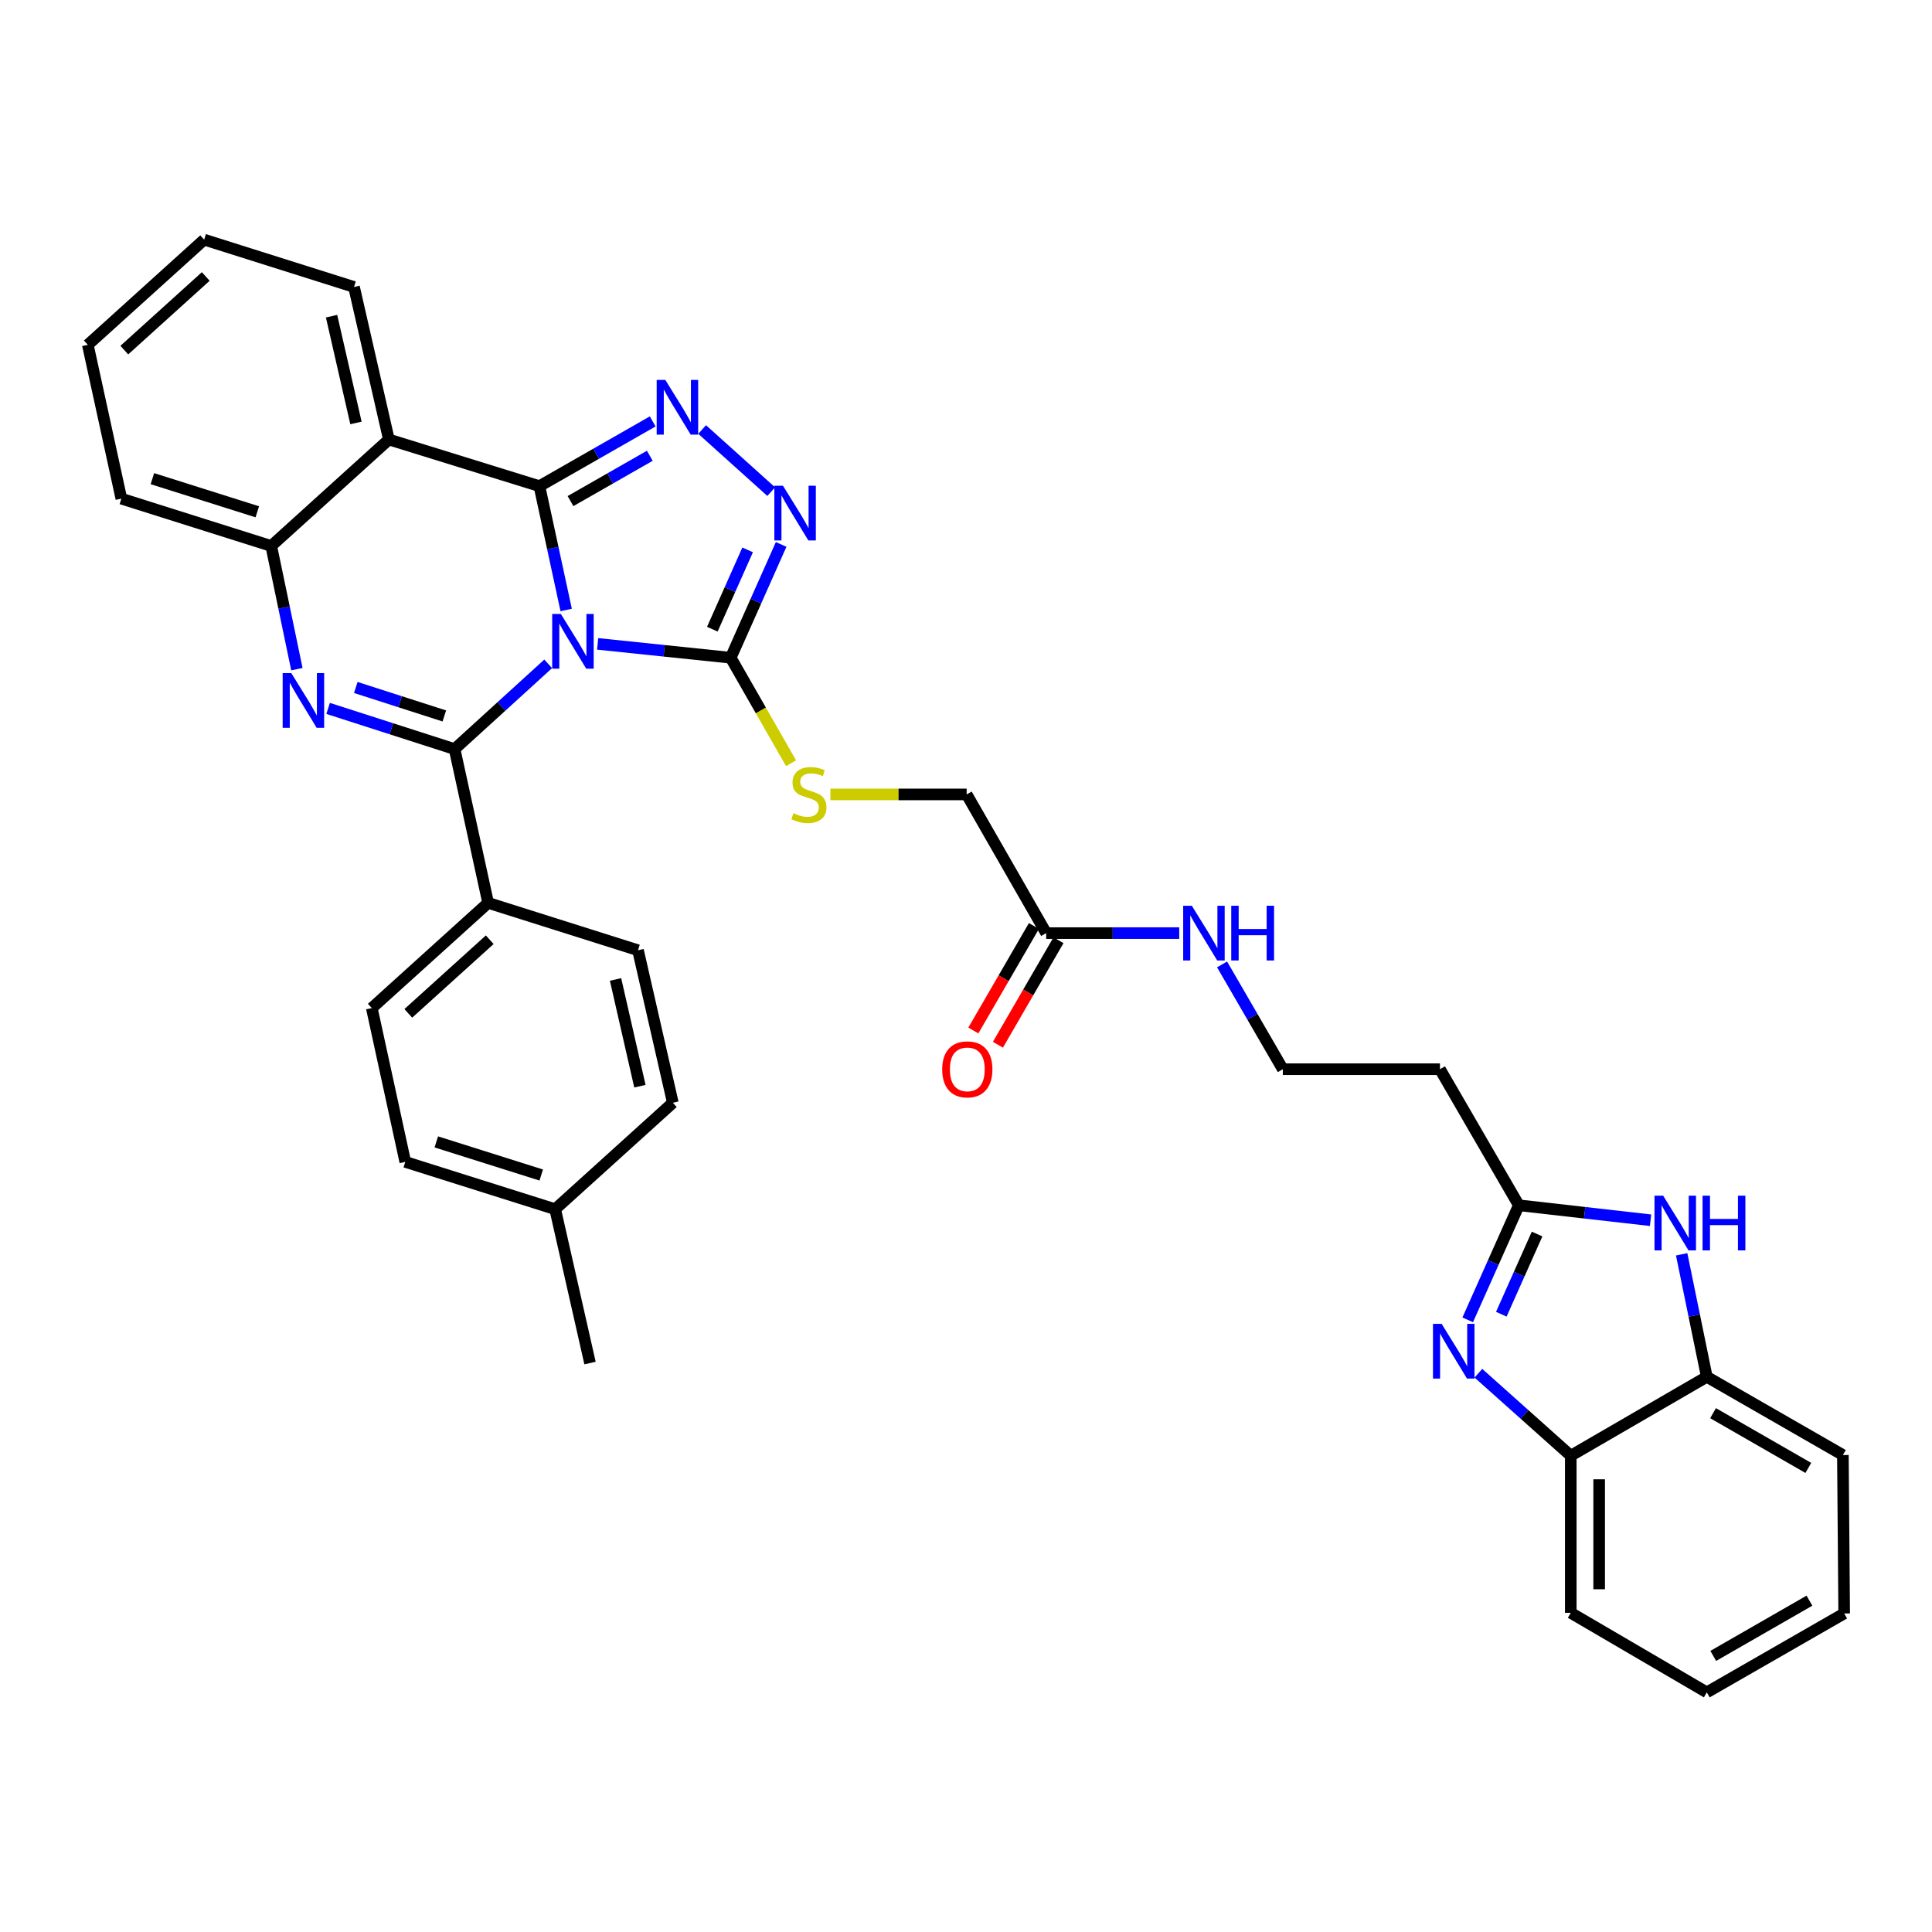 <?xml version='1.0' encoding='iso-8859-1'?>
<svg version='1.1' baseProfile='full'
              xmlns='http://www.w3.org/2000/svg'
                      xmlns:rdkit='http://www.rdkit.org/xml'
                      xmlns:xlink='http://www.w3.org/1999/xlink'
                  xml:space='preserve'
width='1000px' height='1000px' viewBox='0 0 1000 1000'>
<!-- END OF HEADER -->
<rect style='opacity:1.0;fill:#FFFFFF;stroke:none' width='1000' height='1000' x='0' y='0'> </rect>
<path class='bond-0' d='M 293.05,315.721 L 286.128,283.676' style='fill:none;fill-rule:evenodd;stroke:#0000FF;stroke-width:6px;stroke-linecap:butt;stroke-linejoin:miter;stroke-opacity:1' />
<path class='bond-0' d='M 286.128,283.676 L 279.207,251.63' style='fill:none;fill-rule:evenodd;stroke:#000000;stroke-width:6px;stroke-linecap:butt;stroke-linejoin:miter;stroke-opacity:1' />
<path class='bond-1' d='M 283.74,343.604 L 259.519,365.665' style='fill:none;fill-rule:evenodd;stroke:#0000FF;stroke-width:6px;stroke-linecap:butt;stroke-linejoin:miter;stroke-opacity:1' />
<path class='bond-1' d='M 259.519,365.665 L 235.298,387.725' style='fill:none;fill-rule:evenodd;stroke:#000000;stroke-width:6px;stroke-linecap:butt;stroke-linejoin:miter;stroke-opacity:1' />
<path class='bond-4' d='M 309.344,333.268 L 343.778,336.856' style='fill:none;fill-rule:evenodd;stroke:#0000FF;stroke-width:6px;stroke-linecap:butt;stroke-linejoin:miter;stroke-opacity:1' />
<path class='bond-4' d='M 343.778,336.856 L 378.212,340.444' style='fill:none;fill-rule:evenodd;stroke:#000000;stroke-width:6px;stroke-linecap:butt;stroke-linejoin:miter;stroke-opacity:1' />
<path class='bond-3' d='M 279.207,251.63 L 308.523,234.876' style='fill:none;fill-rule:evenodd;stroke:#000000;stroke-width:6px;stroke-linecap:butt;stroke-linejoin:miter;stroke-opacity:1' />
<path class='bond-3' d='M 308.523,234.876 L 337.838,218.122' style='fill:none;fill-rule:evenodd;stroke:#0000FF;stroke-width:6px;stroke-linecap:butt;stroke-linejoin:miter;stroke-opacity:1' />
<path class='bond-3' d='M 295.295,259.366 L 315.816,247.638' style='fill:none;fill-rule:evenodd;stroke:#000000;stroke-width:6px;stroke-linecap:butt;stroke-linejoin:miter;stroke-opacity:1' />
<path class='bond-3' d='M 315.816,247.638 L 336.337,235.91' style='fill:none;fill-rule:evenodd;stroke:#0000FF;stroke-width:6px;stroke-linecap:butt;stroke-linejoin:miter;stroke-opacity:1' />
<path class='bond-5' d='M 279.207,251.63 L 201.279,227.483' style='fill:none;fill-rule:evenodd;stroke:#000000;stroke-width:6px;stroke-linecap:butt;stroke-linejoin:miter;stroke-opacity:1' />
<path class='bond-2' d='M 235.298,387.725 L 202.568,377.199' style='fill:none;fill-rule:evenodd;stroke:#000000;stroke-width:6px;stroke-linecap:butt;stroke-linejoin:miter;stroke-opacity:1' />
<path class='bond-2' d='M 202.568,377.199 L 169.838,366.673' style='fill:none;fill-rule:evenodd;stroke:#0000FF;stroke-width:6px;stroke-linecap:butt;stroke-linejoin:miter;stroke-opacity:1' />
<path class='bond-2' d='M 229.98,370.574 L 207.069,363.206' style='fill:none;fill-rule:evenodd;stroke:#000000;stroke-width:6px;stroke-linecap:butt;stroke-linejoin:miter;stroke-opacity:1' />
<path class='bond-2' d='M 207.069,363.206 L 184.158,355.838' style='fill:none;fill-rule:evenodd;stroke:#0000FF;stroke-width:6px;stroke-linecap:butt;stroke-linejoin:miter;stroke-opacity:1' />
<path class='bond-13' d='M 235.298,387.725 L 252.659,467.328' style='fill:none;fill-rule:evenodd;stroke:#000000;stroke-width:6px;stroke-linecap:butt;stroke-linejoin:miter;stroke-opacity:1' />
<path class='bond-8' d='M 153.668,346.356 L 147.026,314.476' style='fill:none;fill-rule:evenodd;stroke:#0000FF;stroke-width:6px;stroke-linecap:butt;stroke-linejoin:miter;stroke-opacity:1' />
<path class='bond-8' d='M 147.026,314.476 L 140.385,282.596' style='fill:none;fill-rule:evenodd;stroke:#000000;stroke-width:6px;stroke-linecap:butt;stroke-linejoin:miter;stroke-opacity:1' />
<path class='bond-35' d='M 363.423,222.31 L 399.18,254.471' style='fill:none;fill-rule:evenodd;stroke:#0000FF;stroke-width:6px;stroke-linecap:butt;stroke-linejoin:miter;stroke-opacity:1' />
<path class='bond-6' d='M 378.212,340.444 L 391.267,311.119' style='fill:none;fill-rule:evenodd;stroke:#000000;stroke-width:6px;stroke-linecap:butt;stroke-linejoin:miter;stroke-opacity:1' />
<path class='bond-6' d='M 391.267,311.119 L 404.322,281.795' style='fill:none;fill-rule:evenodd;stroke:#0000FF;stroke-width:6px;stroke-linecap:butt;stroke-linejoin:miter;stroke-opacity:1' />
<path class='bond-6' d='M 368.7,325.669 L 377.839,305.141' style='fill:none;fill-rule:evenodd;stroke:#000000;stroke-width:6px;stroke-linecap:butt;stroke-linejoin:miter;stroke-opacity:1' />
<path class='bond-6' d='M 377.839,305.141 L 386.977,284.614' style='fill:none;fill-rule:evenodd;stroke:#0000FF;stroke-width:6px;stroke-linecap:butt;stroke-linejoin:miter;stroke-opacity:1' />
<path class='bond-14' d='M 378.212,340.444 L 393.829,367.74' style='fill:none;fill-rule:evenodd;stroke:#000000;stroke-width:6px;stroke-linecap:butt;stroke-linejoin:miter;stroke-opacity:1' />
<path class='bond-14' d='M 393.829,367.74 L 409.446,395.037' style='fill:none;fill-rule:evenodd;stroke:#CCCC00;stroke-width:6px;stroke-linecap:butt;stroke-linejoin:miter;stroke-opacity:1' />
<path class='bond-23' d='M 201.279,227.483 L 183.24,148.534' style='fill:none;fill-rule:evenodd;stroke:#000000;stroke-width:6px;stroke-linecap:butt;stroke-linejoin:miter;stroke-opacity:1' />
<path class='bond-23' d='M 184.243,218.915 L 171.616,163.651' style='fill:none;fill-rule:evenodd;stroke:#000000;stroke-width:6px;stroke-linecap:butt;stroke-linejoin:miter;stroke-opacity:1' />
<path class='bond-36' d='M 201.279,227.483 L 140.385,282.596' style='fill:none;fill-rule:evenodd;stroke:#000000;stroke-width:6px;stroke-linecap:butt;stroke-linejoin:miter;stroke-opacity:1' />
<path class='bond-7' d='M 759.684,683.146 L 772.911,653.496' style='fill:none;fill-rule:evenodd;stroke:#0000FF;stroke-width:6px;stroke-linecap:butt;stroke-linejoin:miter;stroke-opacity:1' />
<path class='bond-7' d='M 772.911,653.496 L 786.138,623.846' style='fill:none;fill-rule:evenodd;stroke:#000000;stroke-width:6px;stroke-linecap:butt;stroke-linejoin:miter;stroke-opacity:1' />
<path class='bond-7' d='M 777.075,680.239 L 786.334,659.484' style='fill:none;fill-rule:evenodd;stroke:#0000FF;stroke-width:6px;stroke-linecap:butt;stroke-linejoin:miter;stroke-opacity:1' />
<path class='bond-7' d='M 786.334,659.484 L 795.593,638.729' style='fill:none;fill-rule:evenodd;stroke:#000000;stroke-width:6px;stroke-linecap:butt;stroke-linejoin:miter;stroke-opacity:1' />
<path class='bond-11' d='M 765.215,710.779 L 789.122,732.13' style='fill:none;fill-rule:evenodd;stroke:#0000FF;stroke-width:6px;stroke-linecap:butt;stroke-linejoin:miter;stroke-opacity:1' />
<path class='bond-11' d='M 789.122,732.13 L 813.028,753.482' style='fill:none;fill-rule:evenodd;stroke:#000000;stroke-width:6px;stroke-linecap:butt;stroke-linejoin:miter;stroke-opacity:1' />
<path class='bond-27' d='M 140.385,282.596 L 62.816,258.098' style='fill:none;fill-rule:evenodd;stroke:#000000;stroke-width:6px;stroke-linecap:butt;stroke-linejoin:miter;stroke-opacity:1' />
<path class='bond-27' d='M 133.176,264.905 L 78.878,247.756' style='fill:none;fill-rule:evenodd;stroke:#000000;stroke-width:6px;stroke-linecap:butt;stroke-linejoin:miter;stroke-opacity:1' />
<path class='bond-9' d='M 786.138,623.846 L 745.316,553.422' style='fill:none;fill-rule:evenodd;stroke:#000000;stroke-width:6px;stroke-linecap:butt;stroke-linejoin:miter;stroke-opacity:1' />
<path class='bond-10' d='M 786.138,623.846 L 820.232,627.718' style='fill:none;fill-rule:evenodd;stroke:#000000;stroke-width:6px;stroke-linecap:butt;stroke-linejoin:miter;stroke-opacity:1' />
<path class='bond-10' d='M 820.232,627.718 L 854.326,631.59' style='fill:none;fill-rule:evenodd;stroke:#0000FF;stroke-width:6px;stroke-linecap:butt;stroke-linejoin:miter;stroke-opacity:1' />
<path class='bond-12' d='M 870.426,649.232 L 876.931,680.938' style='fill:none;fill-rule:evenodd;stroke:#0000FF;stroke-width:6px;stroke-linecap:butt;stroke-linejoin:miter;stroke-opacity:1' />
<path class='bond-12' d='M 876.931,680.938 L 883.436,712.643' style='fill:none;fill-rule:evenodd;stroke:#000000;stroke-width:6px;stroke-linecap:butt;stroke-linejoin:miter;stroke-opacity:1' />
<path class='bond-28' d='M 813.028,753.482 L 813.028,834.791' style='fill:none;fill-rule:evenodd;stroke:#000000;stroke-width:6px;stroke-linecap:butt;stroke-linejoin:miter;stroke-opacity:1' />
<path class='bond-28' d='M 827.727,765.678 L 827.727,822.594' style='fill:none;fill-rule:evenodd;stroke:#000000;stroke-width:6px;stroke-linecap:butt;stroke-linejoin:miter;stroke-opacity:1' />
<path class='bond-39' d='M 813.028,753.482 L 883.436,712.643' style='fill:none;fill-rule:evenodd;stroke:#000000;stroke-width:6px;stroke-linecap:butt;stroke-linejoin:miter;stroke-opacity:1' />
<path class='bond-29' d='M 883.436,712.643 L 953.876,753.122' style='fill:none;fill-rule:evenodd;stroke:#000000;stroke-width:6px;stroke-linecap:butt;stroke-linejoin:miter;stroke-opacity:1' />
<path class='bond-29' d='M 886.678,731.46 L 935.986,759.795' style='fill:none;fill-rule:evenodd;stroke:#000000;stroke-width:6px;stroke-linecap:butt;stroke-linejoin:miter;stroke-opacity:1' />
<path class='bond-18' d='M 252.659,467.328 L 192.443,521.779' style='fill:none;fill-rule:evenodd;stroke:#000000;stroke-width:6px;stroke-linecap:butt;stroke-linejoin:miter;stroke-opacity:1' />
<path class='bond-18' d='M 253.485,486.398 L 211.334,524.514' style='fill:none;fill-rule:evenodd;stroke:#000000;stroke-width:6px;stroke-linecap:butt;stroke-linejoin:miter;stroke-opacity:1' />
<path class='bond-19' d='M 252.659,467.328 L 330.228,491.85' style='fill:none;fill-rule:evenodd;stroke:#000000;stroke-width:6px;stroke-linecap:butt;stroke-linejoin:miter;stroke-opacity:1' />
<path class='bond-20' d='M 429.812,411.194 L 465.078,411.194' style='fill:none;fill-rule:evenodd;stroke:#CCCC00;stroke-width:6px;stroke-linecap:butt;stroke-linejoin:miter;stroke-opacity:1' />
<path class='bond-20' d='M 465.078,411.194 L 500.343,411.194' style='fill:none;fill-rule:evenodd;stroke:#000000;stroke-width:6px;stroke-linecap:butt;stroke-linejoin:miter;stroke-opacity:1' />
<path class='bond-15' d='M 541.508,482.982 L 500.343,411.194' style='fill:none;fill-rule:evenodd;stroke:#000000;stroke-width:6px;stroke-linecap:butt;stroke-linejoin:miter;stroke-opacity:1' />
<path class='bond-17' d='M 535.149,479.296 L 519.475,506.339' style='fill:none;fill-rule:evenodd;stroke:#000000;stroke-width:6px;stroke-linecap:butt;stroke-linejoin:miter;stroke-opacity:1' />
<path class='bond-17' d='M 519.475,506.339 L 503.8,533.381' style='fill:none;fill-rule:evenodd;stroke:#FF0000;stroke-width:6px;stroke-linecap:butt;stroke-linejoin:miter;stroke-opacity:1' />
<path class='bond-17' d='M 547.866,486.668 L 532.191,513.71' style='fill:none;fill-rule:evenodd;stroke:#000000;stroke-width:6px;stroke-linecap:butt;stroke-linejoin:miter;stroke-opacity:1' />
<path class='bond-17' d='M 532.191,513.71 L 516.517,540.752' style='fill:none;fill-rule:evenodd;stroke:#FF0000;stroke-width:6px;stroke-linecap:butt;stroke-linejoin:miter;stroke-opacity:1' />
<path class='bond-21' d='M 541.508,482.982 L 575.939,482.982' style='fill:none;fill-rule:evenodd;stroke:#000000;stroke-width:6px;stroke-linecap:butt;stroke-linejoin:miter;stroke-opacity:1' />
<path class='bond-21' d='M 575.939,482.982 L 610.371,482.982' style='fill:none;fill-rule:evenodd;stroke:#0000FF;stroke-width:6px;stroke-linecap:butt;stroke-linejoin:miter;stroke-opacity:1' />
<path class='bond-16' d='M 745.316,553.422 L 663.99,553.422' style='fill:none;fill-rule:evenodd;stroke:#000000;stroke-width:6px;stroke-linecap:butt;stroke-linejoin:miter;stroke-opacity:1' />
<path class='bond-24' d='M 192.443,521.779 L 209.771,601.389' style='fill:none;fill-rule:evenodd;stroke:#000000;stroke-width:6px;stroke-linecap:butt;stroke-linejoin:miter;stroke-opacity:1' />
<path class='bond-25' d='M 330.228,491.85 L 348.251,570.783' style='fill:none;fill-rule:evenodd;stroke:#000000;stroke-width:6px;stroke-linecap:butt;stroke-linejoin:miter;stroke-opacity:1' />
<path class='bond-25' d='M 318.602,506.962 L 331.217,562.215' style='fill:none;fill-rule:evenodd;stroke:#000000;stroke-width:6px;stroke-linecap:butt;stroke-linejoin:miter;stroke-opacity:1' />
<path class='bond-22' d='M 632.541,499.178 L 648.266,526.3' style='fill:none;fill-rule:evenodd;stroke:#0000FF;stroke-width:6px;stroke-linecap:butt;stroke-linejoin:miter;stroke-opacity:1' />
<path class='bond-22' d='M 648.266,526.3 L 663.99,553.422' style='fill:none;fill-rule:evenodd;stroke:#000000;stroke-width:6px;stroke-linecap:butt;stroke-linejoin:miter;stroke-opacity:1' />
<path class='bond-31' d='M 183.24,148.534 L 105.671,124.036' style='fill:none;fill-rule:evenodd;stroke:#000000;stroke-width:6px;stroke-linecap:butt;stroke-linejoin:miter;stroke-opacity:1' />
<path class='bond-37' d='M 209.771,601.389 L 287.357,625.879' style='fill:none;fill-rule:evenodd;stroke:#000000;stroke-width:6px;stroke-linecap:butt;stroke-linejoin:miter;stroke-opacity:1' />
<path class='bond-37' d='M 225.834,591.046 L 280.143,608.189' style='fill:none;fill-rule:evenodd;stroke:#000000;stroke-width:6px;stroke-linecap:butt;stroke-linejoin:miter;stroke-opacity:1' />
<path class='bond-26' d='M 348.251,570.783 L 287.357,625.879' style='fill:none;fill-rule:evenodd;stroke:#000000;stroke-width:6px;stroke-linecap:butt;stroke-linejoin:miter;stroke-opacity:1' />
<path class='bond-30' d='M 287.357,625.879 L 305.395,705.514' style='fill:none;fill-rule:evenodd;stroke:#000000;stroke-width:6px;stroke-linecap:butt;stroke-linejoin:miter;stroke-opacity:1' />
<path class='bond-32' d='M 62.816,258.098 L 45.455,178.479' style='fill:none;fill-rule:evenodd;stroke:#000000;stroke-width:6px;stroke-linecap:butt;stroke-linejoin:miter;stroke-opacity:1' />
<path class='bond-33' d='M 813.028,834.791 L 883.436,875.964' style='fill:none;fill-rule:evenodd;stroke:#000000;stroke-width:6px;stroke-linecap:butt;stroke-linejoin:miter;stroke-opacity:1' />
<path class='bond-34' d='M 953.876,753.122 L 954.545,835.126' style='fill:none;fill-rule:evenodd;stroke:#000000;stroke-width:6px;stroke-linecap:butt;stroke-linejoin:miter;stroke-opacity:1' />
<path class='bond-38' d='M 105.671,124.036 L 45.455,178.479' style='fill:none;fill-rule:evenodd;stroke:#000000;stroke-width:6px;stroke-linecap:butt;stroke-linejoin:miter;stroke-opacity:1' />
<path class='bond-38' d='M 106.496,143.106 L 64.345,181.216' style='fill:none;fill-rule:evenodd;stroke:#000000;stroke-width:6px;stroke-linecap:butt;stroke-linejoin:miter;stroke-opacity:1' />
<path class='bond-40' d='M 883.436,875.964 L 954.545,835.126' style='fill:none;fill-rule:evenodd;stroke:#000000;stroke-width:6px;stroke-linecap:butt;stroke-linejoin:miter;stroke-opacity:1' />
<path class='bond-40' d='M 886.782,857.092 L 936.559,828.505' style='fill:none;fill-rule:evenodd;stroke:#000000;stroke-width:6px;stroke-linecap:butt;stroke-linejoin:miter;stroke-opacity:1' />
<path  class='atom-0' d='M 290.292 317.775
L 299.572 332.775
Q 300.492 334.255, 301.972 336.935
Q 303.452 339.615, 303.532 339.775
L 303.532 317.775
L 307.292 317.775
L 307.292 346.095
L 303.412 346.095
L 293.452 329.695
Q 292.292 327.775, 291.052 325.575
Q 289.852 323.375, 289.492 322.695
L 289.492 346.095
L 285.812 346.095
L 285.812 317.775
L 290.292 317.775
' fill='#0000FF'/>
<path  class='atom-3' d='M 150.783 348.398
L 160.063 363.398
Q 160.983 364.878, 162.463 367.558
Q 163.943 370.238, 164.023 370.398
L 164.023 348.398
L 167.783 348.398
L 167.783 376.718
L 163.903 376.718
L 153.943 360.318
Q 152.783 358.398, 151.543 356.198
Q 150.343 353.998, 149.983 353.318
L 149.983 376.718
L 146.303 376.718
L 146.303 348.398
L 150.783 348.398
' fill='#0000FF'/>
<path  class='atom-4' d='M 344.375 196.648
L 353.655 211.648
Q 354.575 213.128, 356.055 215.808
Q 357.535 218.488, 357.615 218.648
L 357.615 196.648
L 361.375 196.648
L 361.375 224.968
L 357.495 224.968
L 347.535 208.568
Q 346.375 206.648, 345.135 204.448
Q 343.935 202.248, 343.575 201.568
L 343.575 224.968
L 339.895 224.968
L 339.895 196.648
L 344.375 196.648
' fill='#0000FF'/>
<path  class='atom-7' d='M 405.277 251.426
L 414.557 266.426
Q 415.477 267.906, 416.957 270.586
Q 418.437 273.266, 418.517 273.426
L 418.517 251.426
L 422.277 251.426
L 422.277 279.746
L 418.397 279.746
L 408.437 263.346
Q 407.277 261.426, 406.037 259.226
Q 404.837 257.026, 404.477 256.346
L 404.477 279.746
L 400.797 279.746
L 400.797 251.426
L 405.277 251.426
' fill='#0000FF'/>
<path  class='atom-8' d='M 746.184 685.214
L 755.464 700.214
Q 756.384 701.694, 757.864 704.374
Q 759.344 707.054, 759.424 707.214
L 759.424 685.214
L 763.184 685.214
L 763.184 713.534
L 759.304 713.534
L 749.344 697.134
Q 748.184 695.214, 746.944 693.014
Q 745.744 690.814, 745.384 690.134
L 745.384 713.534
L 741.704 713.534
L 741.704 685.214
L 746.184 685.214
' fill='#0000FF'/>
<path  class='atom-11' d='M 860.844 618.881
L 870.124 633.881
Q 871.044 635.361, 872.524 638.041
Q 874.004 640.721, 874.084 640.881
L 874.084 618.881
L 877.844 618.881
L 877.844 647.201
L 873.964 647.201
L 864.004 630.801
Q 862.844 628.881, 861.604 626.681
Q 860.404 624.481, 860.044 623.801
L 860.044 647.201
L 856.364 647.201
L 856.364 618.881
L 860.844 618.881
' fill='#0000FF'/>
<path  class='atom-11' d='M 881.244 618.881
L 885.084 618.881
L 885.084 630.921
L 899.564 630.921
L 899.564 618.881
L 903.404 618.881
L 903.404 647.201
L 899.564 647.201
L 899.564 634.121
L 885.084 634.121
L 885.084 647.201
L 881.244 647.201
L 881.244 618.881
' fill='#0000FF'/>
<path  class='atom-15' d='M 410.691 420.914
Q 411.011 421.034, 412.331 421.594
Q 413.651 422.154, 415.091 422.514
Q 416.571 422.834, 418.011 422.834
Q 420.691 422.834, 422.251 421.554
Q 423.811 420.234, 423.811 417.954
Q 423.811 416.394, 423.011 415.434
Q 422.251 414.474, 421.051 413.954
Q 419.851 413.434, 417.851 412.834
Q 415.331 412.074, 413.811 411.354
Q 412.331 410.634, 411.251 409.114
Q 410.211 407.594, 410.211 405.034
Q 410.211 401.474, 412.611 399.274
Q 415.051 397.074, 419.851 397.074
Q 423.131 397.074, 426.851 398.634
L 425.931 401.714
Q 422.531 400.314, 419.971 400.314
Q 417.211 400.314, 415.691 401.474
Q 414.171 402.594, 414.211 404.554
Q 414.211 406.074, 414.971 406.994
Q 415.771 407.914, 416.891 408.434
Q 418.051 408.954, 419.971 409.554
Q 422.531 410.354, 424.051 411.154
Q 425.571 411.954, 426.651 413.594
Q 427.771 415.194, 427.771 417.954
Q 427.771 421.874, 425.131 423.994
Q 422.531 426.074, 418.171 426.074
Q 415.651 426.074, 413.731 425.514
Q 411.851 424.994, 409.611 424.074
L 410.691 420.914
' fill='#CCCC00'/>
<path  class='atom-18' d='M 487.678 553.502
Q 487.678 546.702, 491.038 542.902
Q 494.398 539.102, 500.678 539.102
Q 506.958 539.102, 510.318 542.902
Q 513.678 546.702, 513.678 553.502
Q 513.678 560.382, 510.278 564.302
Q 506.878 568.182, 500.678 568.182
Q 494.438 568.182, 491.038 564.302
Q 487.678 560.422, 487.678 553.502
M 500.678 564.982
Q 504.998 564.982, 507.318 562.102
Q 509.678 559.182, 509.678 553.502
Q 509.678 547.942, 507.318 545.142
Q 504.998 542.302, 500.678 542.302
Q 496.358 542.302, 493.998 545.102
Q 491.678 547.902, 491.678 553.502
Q 491.678 559.222, 493.998 562.102
Q 496.358 564.982, 500.678 564.982
' fill='#FF0000'/>
<path  class='atom-22' d='M 616.892 468.822
L 626.172 483.822
Q 627.092 485.302, 628.572 487.982
Q 630.052 490.662, 630.132 490.822
L 630.132 468.822
L 633.892 468.822
L 633.892 497.142
L 630.012 497.142
L 620.052 480.742
Q 618.892 478.822, 617.652 476.622
Q 616.452 474.422, 616.092 473.742
L 616.092 497.142
L 612.412 497.142
L 612.412 468.822
L 616.892 468.822
' fill='#0000FF'/>
<path  class='atom-22' d='M 637.292 468.822
L 641.132 468.822
L 641.132 480.862
L 655.612 480.862
L 655.612 468.822
L 659.452 468.822
L 659.452 497.142
L 655.612 497.142
L 655.612 484.062
L 641.132 484.062
L 641.132 497.142
L 637.292 497.142
L 637.292 468.822
' fill='#0000FF'/>
</svg>
